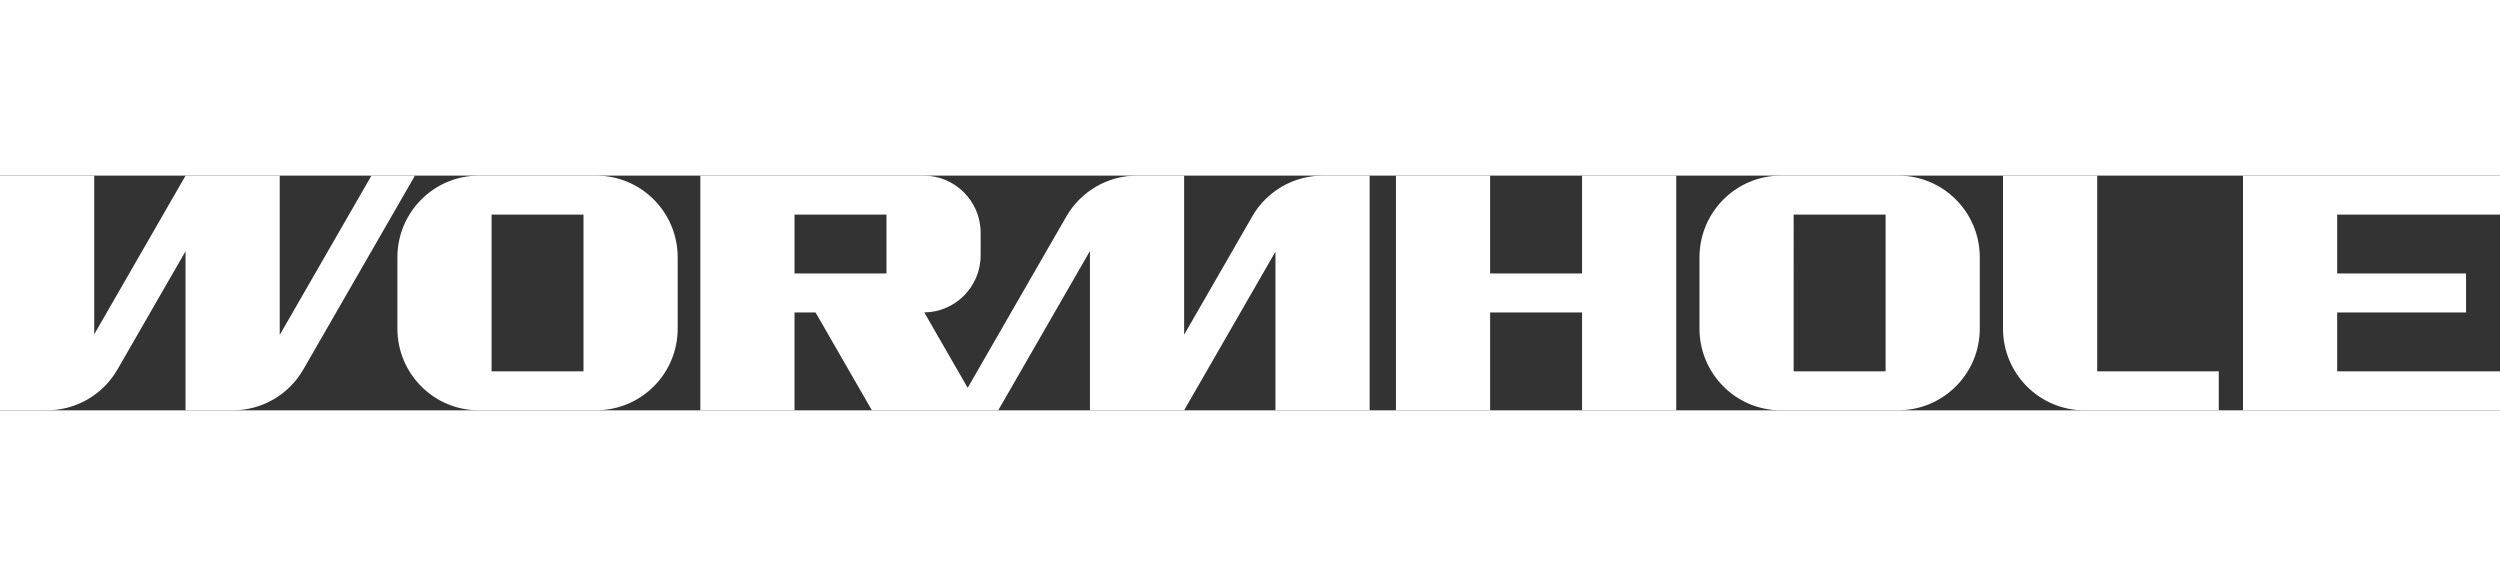 <?xml version="1.0" encoding="UTF-8"?>
<svg id="Layer_1" data-name="Layer 1" xmlns="http://www.w3.org/2000/svg" viewBox="0 0 864 81.12" width="128"
  height="30">
  <rect x="0" y="0" width="864" height="81.12" fill="#333333" stroke="none"/>
  <path id="fullLogo"
    d="m656.03,0h-40.512c-15.566,0-28.176,12.644-28.176,28.255v24.61c0,15.611,12.61,28.255,28.176,28.255h41.472v-.042c15.115-.509,27.221-12.927,27.221-28.213v-24.61c0-15.611-12.61-28.255-28.181-28.255Zm-4.368,67.643h-31.776V13.478h31.776v54.165ZM206.028,0h-40.51c-15.57,0-28.18,12.644-28.18,28.255v24.61c0,15.611,12.611,28.255,28.18,28.255h41.468v-.042c15.119-.509,27.222-12.927,27.222-28.213v-24.61c0-15.611-12.611-28.255-28.18-28.255Zm-4.368,67.643h-31.774V13.478h31.774v54.165ZM432.755,14.127h.014l-23.531,40.857V0h-16.302c-10.075,0-19.374,5.383-24.405,14.127l-34.098,59.209-15.006-26.051c10.779-.127,19.487-8.929,19.487-19.765v-7.742c0-10.921-8.834-19.779-19.727-19.779h-77.144v81.12h32.548v-33.821h7.271l19.473,33.821h43.652l31.703-55.069v55.069h32.548v-.028l31.562-54.815v54.843h32.548V0h-16.189c-10.075,0-19.374,5.383-24.405,14.127Zm-126.39,19.694h-31.774V13.478h31.774v20.344ZM546.758,0h32.549v81.12h-32.549v-33.821h-31.771v33.821h-32.549V0h32.549v33.821h31.771V0Zm178.032,67.643h42.019v13.477h-46.387c-15.571,0-28.181-12.644-28.181-28.255V0h32.549v67.643Zm82.935-54.165v20.344h44.539v13.478h-44.539v20.344h56.275v13.477h-88.824V0h88.824v13.478h-56.275ZM143.411,0l-38.58,66.993c-5.03,8.745-14.329,14.127-24.404,14.127h-16.302V26.136l-23.531,40.857c-5.03,8.745-14.33,14.127-24.404,14.127H0V0h32.563v54.843L64.125.028v-.028h32.548v55.069L128.376,0h15.035Z"
    style="fill: #fff; stroke-width: 0px;" />
</svg>